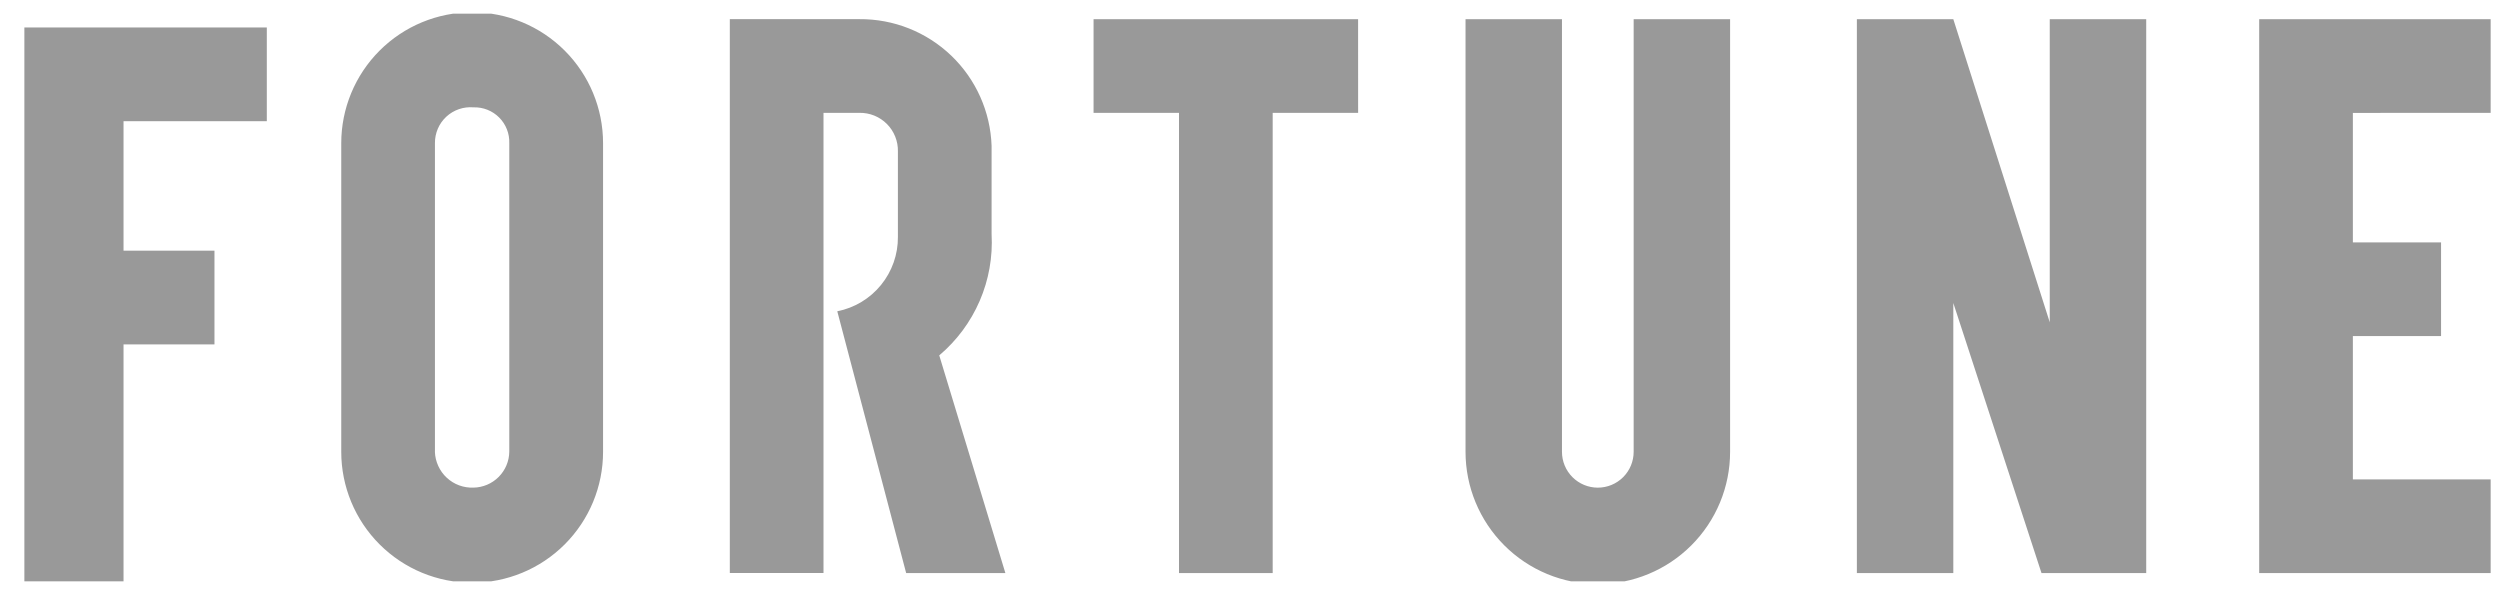 <svg fill="none" height="19" viewBox="0 0 80 19" width="80" xmlns="http://www.w3.org/2000/svg" xmlns:xlink="http://www.w3.org/1999/xlink"><clipPath id="a"><path d="m.78.437h78.921v18.165h-78.921z"/></clipPath><g clip-path="url(#a)"><path d="m10.92 4.582v9.876c0 1.111.441 2.176 1.227 2.962s1.851 1.227 2.962 1.227c1.111 0 2.176-.441 2.962-1.227s1.227-1.851 1.227-2.962v-9.876c0-1.111-.441-2.176-1.227-2.962s-1.851-1.227-2.962-1.227c-1.111 0-2.176.441-2.962 1.227s-1.227 1.851-1.227 2.962zm2.998 9.876v-9.876c-.002-.159.03-.316.092-.462s.155-.277.271-.385c.116-.108.254-.19.404-.242s.309-.071.467-.058c.152-.005.303.021.444.077s.27.14.377.248c.107.107.192.236.247.377.056.141.082.293.077.444v9.876c-.004.303-.127.592-.341.806s-.503.336-.805.341c-.156.006-.312-.019-.459-.073-.147-.054-.281-.137-.396-.244-.115-.106-.207-.234-.272-.377-.065-.142-.102-.296-.107-.452zm29.541-13.844h-8.465v2.998h2.734v14.726h2.998v-14.726h2.734zm8.818 0v13.844c0 .304-.121.596-.336.811s-.507.336-.811.336-.596-.121-.811-.336-.336-.506-.336-.811v-13.844h-3.086v13.844c0 1.123.446 2.199 1.24 2.993.794.794 1.87 1.24 2.993 1.24s2.199-.446 2.993-1.24c.794-.794 1.24-1.87 1.24-2.993v-13.844zm27.424 2.998v-2.998h-7.407v17.724h7.407v-2.998h-4.409v-4.585h2.822v-2.998h-2.822v-4.144zm-47.529 14.726h-3.175l-2.204-8.377c.55-.109 1.045-.406 1.399-.841.354-.435.546-.979.541-1.54v-2.734c.004-.163-.026-.325-.087-.477-.061-.151-.151-.289-.267-.404-.115-.115-.253-.206-.404-.267-.151-.061-.314-.09-.477-.087h-1.146v14.726h-2.998v-17.724h4.144c1.095-.01 2.151.409 2.942 1.167.791.758 1.254 1.795 1.291 2.89v2.822c.04.732-.09 1.464-.381 2.137-.291.673-.734 1.27-1.294 1.743zm33.42-17.724v9.7l-3.086-9.7h-3.086v17.724h3.086v-8.642l2.822 8.642h3.351v-17.724zm-64.813.265v17.724h3.174v-7.583h2.91v-2.998h-2.91v-4.144h4.585v-2.998z" fill="#999"/></g></svg>
